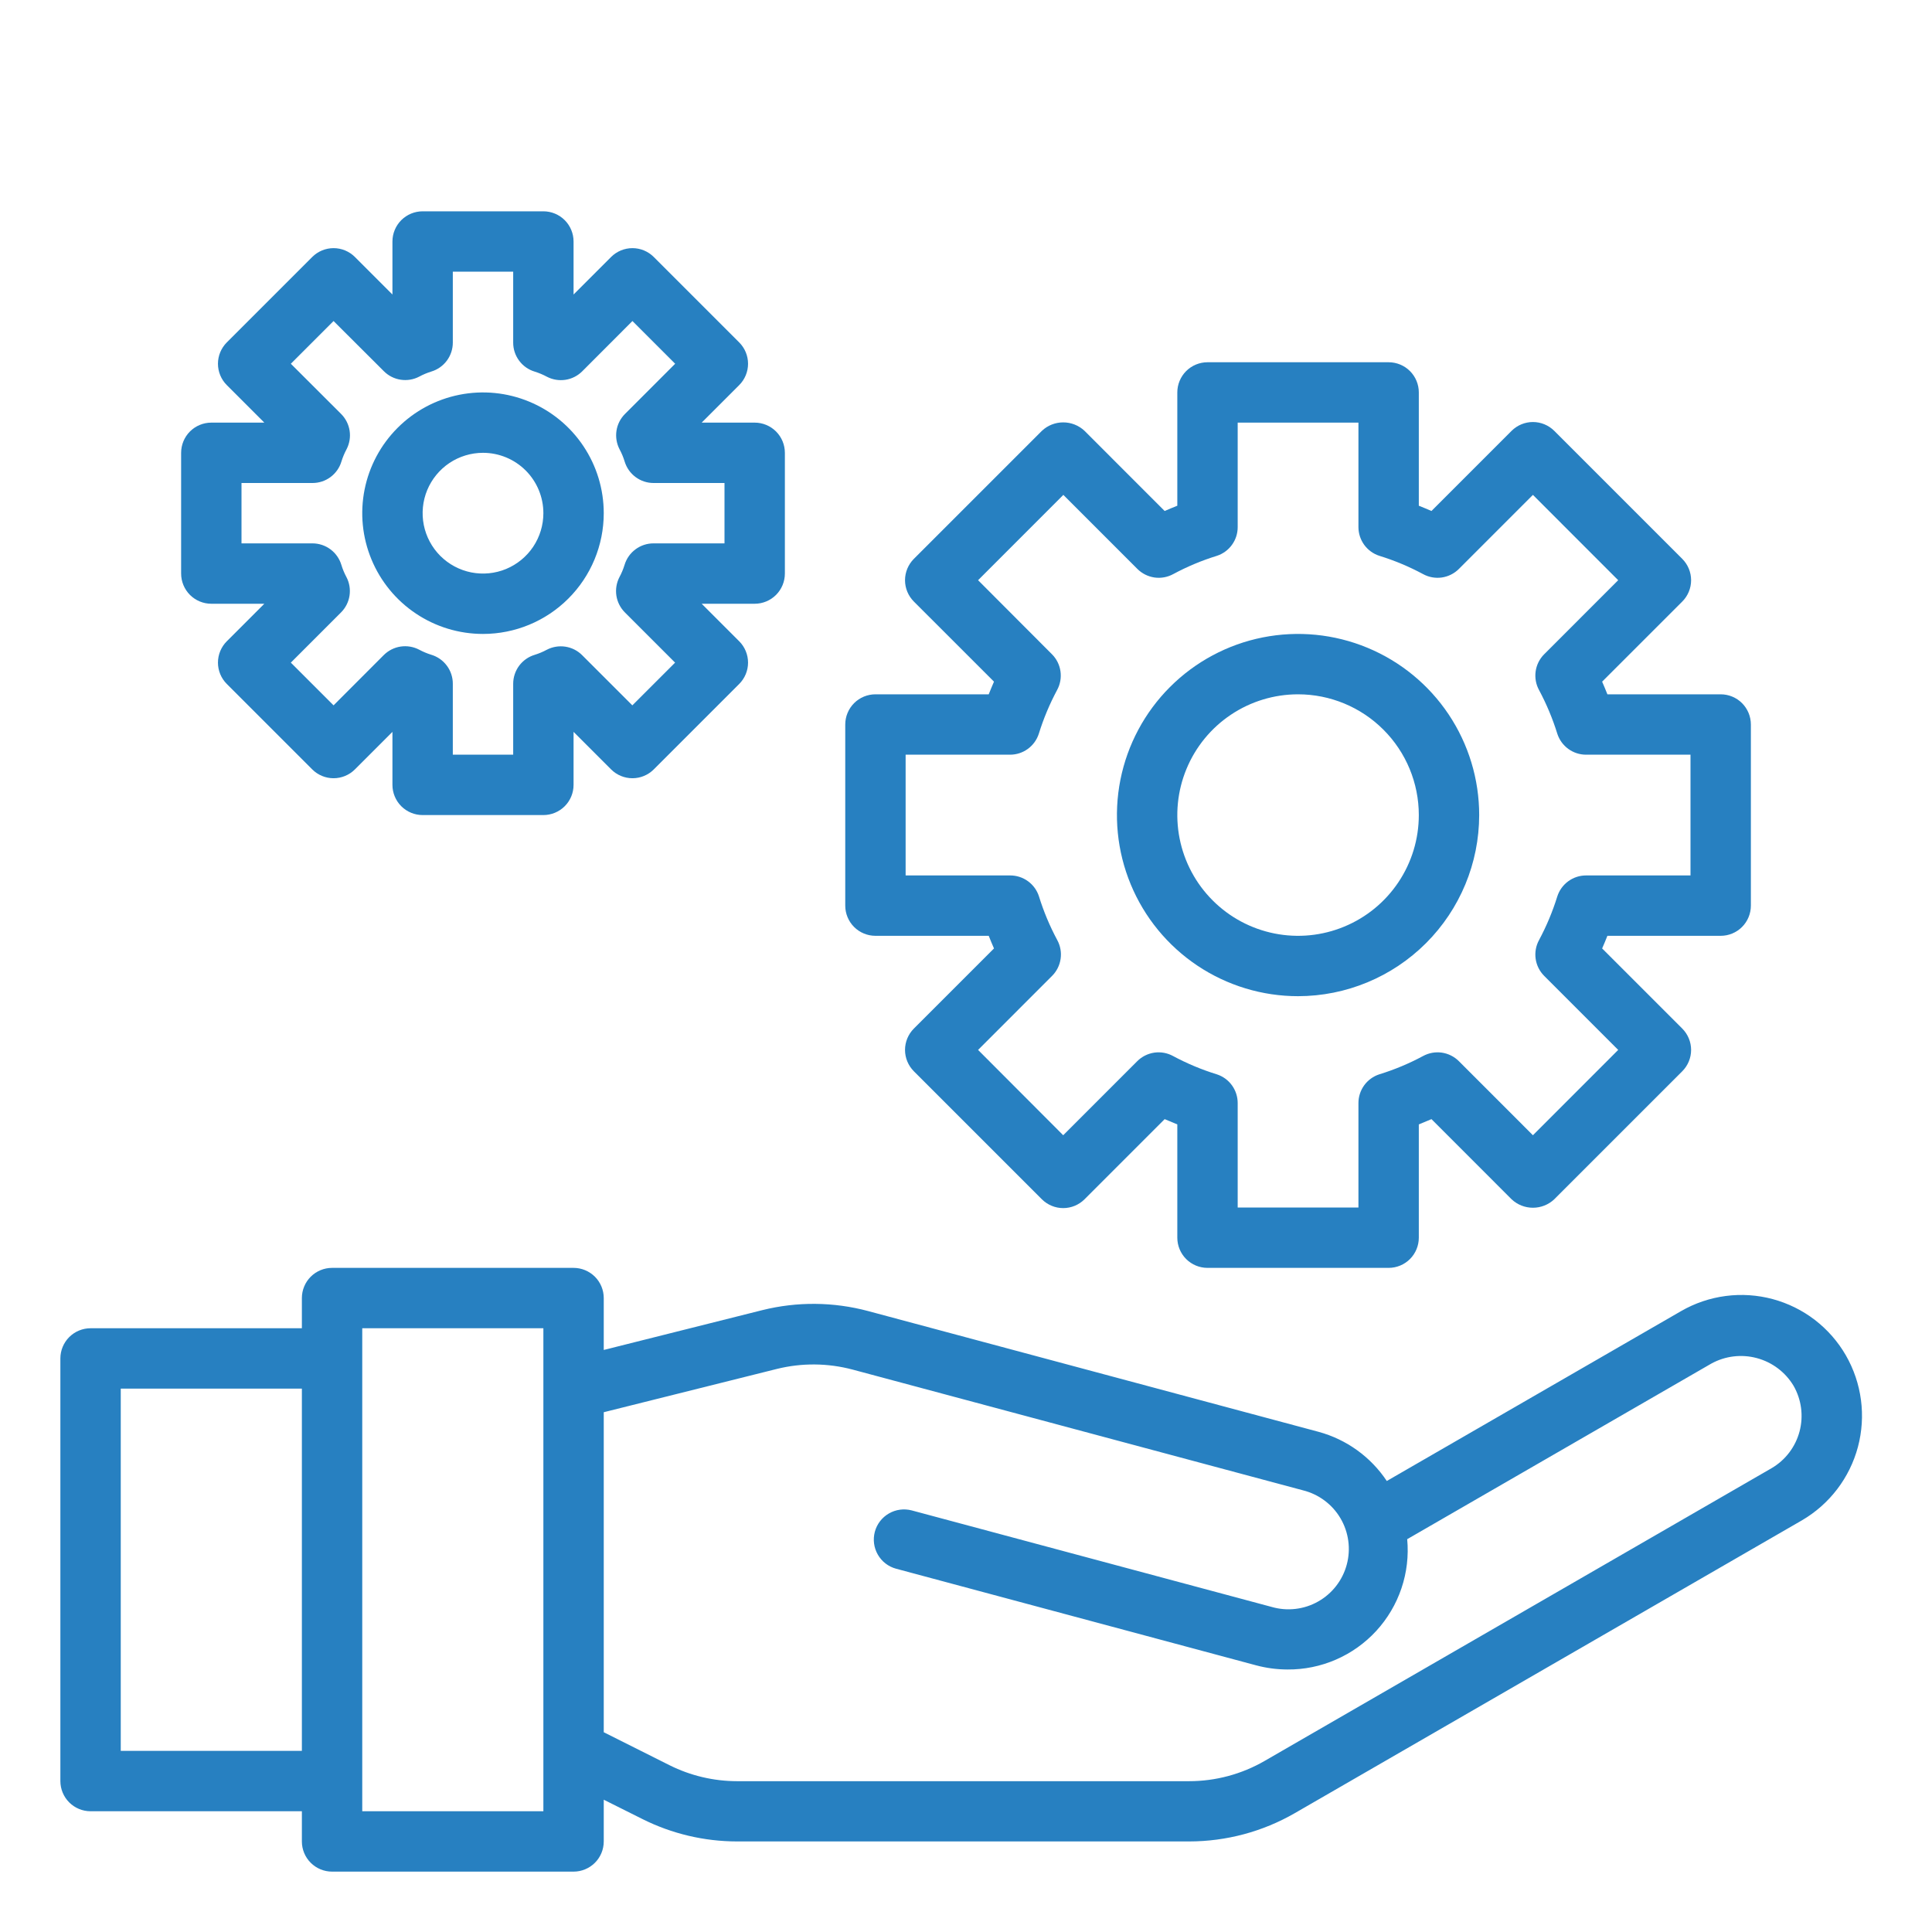<?xml version="1.0" encoding="UTF-8"?> <svg xmlns="http://www.w3.org/2000/svg" width="80" height="80" viewBox="0 0 80 80" fill="none"> <path d="M76.435 56.125C76.108 55.556 75.672 55.058 75.152 54.657C74.632 54.257 74.038 53.964 73.404 53.793C72.771 53.623 72.11 53.578 71.459 53.664C70.808 53.749 70.181 53.961 69.612 54.289L57.424 61.325C56.76 60.327 55.757 59.604 54.6 59.289L35.95 54.289C34.514 53.904 33.004 53.891 31.562 54.251L25 55.899V53.75C25 53.419 24.868 53.1 24.634 52.866C24.399 52.632 24.081 52.5 23.75 52.5H13.75C13.418 52.5 13.101 52.632 12.866 52.866C12.632 53.1 12.5 53.419 12.5 53.75V55H3.75C3.418 55 3.101 55.132 2.866 55.366C2.632 55.6 2.5 55.919 2.5 56.25V73.75C2.5 74.082 2.632 74.4 2.866 74.634C3.101 74.868 3.418 75 3.75 75H12.5V76.25C12.5 76.582 12.632 76.9 12.866 77.134C13.101 77.368 13.418 77.5 13.75 77.5H23.75C24.081 77.5 24.399 77.368 24.634 77.134C24.868 76.9 25 76.582 25 76.25V74.522L26.608 75.326C27.823 75.933 29.162 76.249 30.52 76.25H49.241C50.777 76.249 52.286 75.845 53.616 75.078L74.616 62.953C75.759 62.285 76.592 61.193 76.933 59.914C77.273 58.635 77.094 57.273 76.435 56.125ZM5 72.5V57.5H12.5V72.5H5ZM22.5 75H15V55H22.5V75ZM73.362 60.792L52.362 72.918C51.412 73.466 50.335 73.755 49.237 73.755H30.52C29.55 73.754 28.594 73.528 27.726 73.095L25 71.728V58.477L32.167 56.685C33.198 56.429 34.276 56.438 35.303 56.711L53.953 61.711C54.275 61.791 54.579 61.934 54.845 62.133C55.112 62.331 55.336 62.581 55.505 62.867C55.674 63.153 55.784 63.471 55.829 63.8C55.874 64.129 55.853 64.464 55.767 64.785C55.681 65.106 55.532 65.407 55.328 65.67C55.125 65.932 54.871 66.152 54.581 66.315C54.292 66.479 53.973 66.583 53.643 66.621C53.313 66.66 52.978 66.632 52.659 66.54L37.75 62.542C37.43 62.459 37.09 62.505 36.805 62.671C36.519 62.837 36.31 63.109 36.225 63.428C36.14 63.748 36.184 64.088 36.349 64.374C36.513 64.661 36.785 64.871 37.104 64.957L52.01 68.957C52.435 69.071 52.873 69.129 53.312 69.13C54.003 69.135 54.687 68.996 55.32 68.72C55.953 68.445 56.521 68.04 56.988 67.532C57.455 67.023 57.81 66.423 58.031 65.769C58.252 65.114 58.333 64.421 58.269 63.734L70.859 56.465C71.435 56.147 72.112 56.065 72.747 56.236C73.382 56.406 73.927 56.816 74.266 57.38C74.595 57.953 74.685 58.633 74.516 59.272C74.346 59.911 73.932 60.457 73.362 60.792Z" fill="#2780C1"></path> <path d="M36.25 38.75H40.941C41.013 38.93 41.084 39.104 41.159 39.273L37.841 42.591C37.607 42.826 37.475 43.144 37.475 43.475C37.475 43.806 37.607 44.124 37.841 44.359L43.141 49.659C43.376 49.893 43.694 50.025 44.025 50.025C44.356 50.025 44.674 49.893 44.909 49.659L48.226 46.341C48.396 46.415 48.57 46.487 48.75 46.559V51.25C48.75 51.581 48.882 51.9 49.116 52.134C49.35 52.368 49.669 52.5 50 52.5H57.5C57.831 52.5 58.15 52.368 58.384 52.134C58.618 51.9 58.75 51.581 58.75 51.25V46.559C58.93 46.487 59.104 46.415 59.274 46.341L62.591 49.659C62.83 49.885 63.146 50.01 63.475 50.01C63.804 50.01 64.12 49.885 64.359 49.659L69.659 44.359C69.893 44.124 70.025 43.806 70.025 43.475C70.025 43.144 69.893 42.826 69.659 42.591L66.341 39.273C66.416 39.104 66.487 38.93 66.559 38.75H71.25C71.582 38.75 71.9 38.618 72.134 38.384C72.368 38.15 72.5 37.831 72.5 37.5V30C72.5 29.669 72.368 29.351 72.134 29.116C71.9 28.882 71.582 28.75 71.25 28.75H66.559C66.487 28.57 66.416 28.396 66.341 28.226L69.659 24.909C69.893 24.674 70.025 24.357 70.025 24.025C70.025 23.694 69.893 23.376 69.659 23.141L64.359 17.841C64.124 17.607 63.806 17.475 63.475 17.475C63.144 17.475 62.826 17.607 62.591 17.841L59.274 21.159C59.104 21.085 58.93 21.012 58.75 20.941V16.25C58.75 15.918 58.618 15.601 58.384 15.366C58.15 15.132 57.831 15 57.5 15H50C49.669 15 49.35 15.132 49.116 15.366C48.882 15.601 48.75 15.918 48.75 16.25V20.941C48.57 21.012 48.396 21.085 48.226 21.159L44.909 17.841C44.67 17.615 44.354 17.49 44.025 17.49C43.696 17.49 43.38 17.615 43.141 17.841L37.841 23.141C37.607 23.376 37.475 23.694 37.475 24.025C37.475 24.357 37.607 24.674 37.841 24.909L41.159 28.226C41.084 28.396 41.013 28.57 40.941 28.75H36.25C35.919 28.75 35.6 28.882 35.366 29.116C35.132 29.351 35 29.669 35 30V37.5C35 37.831 35.132 38.15 35.366 38.384C35.6 38.618 35.919 38.75 36.25 38.75ZM37.5 31.25H41.825C42.09 31.25 42.347 31.166 42.561 31.01C42.775 30.854 42.934 30.634 43.015 30.383C43.209 29.757 43.462 29.152 43.771 28.575C43.901 28.338 43.95 28.065 43.912 27.798C43.874 27.53 43.75 27.282 43.559 27.091L40.5 24.025L44.031 20.492L47.097 23.559C47.289 23.75 47.537 23.874 47.805 23.913C48.072 23.951 48.345 23.901 48.583 23.771C49.159 23.461 49.764 23.208 50.39 23.015C50.641 22.933 50.859 22.773 51.013 22.56C51.168 22.346 51.251 22.089 51.25 21.825V17.5H56.25V21.825C56.25 22.09 56.334 22.347 56.489 22.561C56.645 22.775 56.864 22.934 57.116 23.015C57.742 23.208 58.347 23.461 58.924 23.771C59.161 23.901 59.434 23.951 59.702 23.913C59.969 23.874 60.218 23.75 60.409 23.559L63.475 20.492L67.006 24.025L63.941 27.091C63.75 27.282 63.626 27.53 63.588 27.798C63.55 28.065 63.599 28.338 63.729 28.575C64.038 29.152 64.291 29.757 64.485 30.383C64.566 30.634 64.725 30.854 64.939 31.01C65.153 31.166 65.41 31.25 65.675 31.25H70V36.25H65.675C65.41 36.25 65.153 36.334 64.939 36.49C64.725 36.646 64.566 36.866 64.485 37.117C64.291 37.743 64.038 38.348 63.729 38.925C63.599 39.162 63.55 39.435 63.588 39.702C63.626 39.97 63.75 40.218 63.941 40.409L67.006 43.475L63.475 47.008L60.409 43.941C60.218 43.75 59.969 43.626 59.702 43.587C59.434 43.549 59.161 43.599 58.924 43.729C58.347 44.039 57.742 44.292 57.116 44.485C56.864 44.566 56.645 44.725 56.489 44.939C56.334 45.153 56.25 45.41 56.25 45.675V50H51.25V45.675C51.25 45.41 51.166 45.153 51.011 44.939C50.855 44.725 50.636 44.566 50.384 44.485C49.758 44.292 49.153 44.039 48.576 43.729C48.339 43.599 48.066 43.549 47.798 43.587C47.531 43.626 47.282 43.75 47.091 43.941L44.025 47.008L40.5 43.475L43.565 40.409C43.756 40.218 43.88 39.97 43.918 39.702C43.957 39.435 43.907 39.162 43.778 38.925C43.468 38.348 43.215 37.743 43.021 37.117C42.94 36.864 42.78 36.644 42.565 36.488C42.35 36.332 42.091 36.249 41.825 36.25H37.5V31.25Z" fill="#2780C1"></path> <path d="M53.75 41.25C52.267 41.25 50.817 40.81 49.583 39.986C48.35 39.162 47.389 37.991 46.821 36.62C46.253 35.25 46.105 33.742 46.394 32.287C46.684 30.832 47.398 29.496 48.447 28.447C49.496 27.398 50.832 26.683 52.287 26.394C53.742 26.105 55.25 26.253 56.62 26.821C57.991 27.389 59.162 28.35 59.986 29.583C60.81 30.817 61.25 32.267 61.25 33.75C61.248 35.739 60.457 37.645 59.051 39.051C57.645 40.457 55.739 41.248 53.75 41.25ZM53.75 28.75C52.761 28.75 51.794 29.043 50.972 29.593C50.15 30.142 49.509 30.923 49.131 31.837C48.752 32.75 48.653 33.755 48.846 34.725C49.039 35.695 49.515 36.586 50.215 37.285C50.914 37.985 51.805 38.461 52.775 38.654C53.745 38.847 54.75 38.748 55.663 38.369C56.577 37.991 57.358 37.35 57.907 36.528C58.457 35.706 58.75 34.739 58.75 33.75C58.75 32.424 58.223 31.152 57.285 30.215C56.348 29.277 55.076 28.75 53.75 28.75Z" fill="#2780C1"></path> <path d="M22.5 33.75H17.5C17.169 33.75 16.851 33.618 16.616 33.384C16.382 33.15 16.25 32.831 16.25 32.5V30.305L14.696 31.859C14.462 32.093 14.144 32.225 13.812 32.225C13.481 32.225 13.163 32.093 12.929 31.859L9.391 28.321C9.157 28.087 9.025 27.769 9.025 27.438C9.025 27.106 9.157 26.788 9.391 26.554L10.945 25H8.75C8.418 25 8.101 24.868 7.866 24.634C7.632 24.399 7.5 24.081 7.5 23.75V18.75C7.5 18.419 7.632 18.101 7.866 17.866C8.101 17.632 8.418 17.5 8.75 17.5H10.945L9.391 15.946C9.157 15.712 9.025 15.394 9.025 15.062C9.025 14.731 9.157 14.413 9.391 14.179L12.929 10.641C13.163 10.407 13.481 10.275 13.812 10.275C14.144 10.275 14.462 10.407 14.696 10.641L16.25 12.195V10C16.25 9.668 16.382 9.351 16.616 9.116C16.851 8.882 17.169 8.75 17.5 8.75H22.5C22.831 8.75 23.149 8.882 23.384 9.116C23.618 9.351 23.75 9.668 23.75 10V12.195L25.304 10.641C25.538 10.407 25.856 10.275 26.188 10.275C26.519 10.275 26.837 10.407 27.071 10.641L30.609 14.179C30.843 14.413 30.975 14.731 30.975 15.062C30.975 15.394 30.843 15.712 30.609 15.946L29.055 17.5H31.25C31.581 17.5 31.899 17.632 32.134 17.866C32.368 18.101 32.5 18.419 32.5 18.75V23.75C32.5 24.081 32.368 24.399 32.134 24.634C31.899 24.868 31.581 25 31.25 25H29.055L30.609 26.554C30.843 26.788 30.975 27.106 30.975 27.438C30.975 27.769 30.843 28.087 30.609 28.321L27.071 31.859C26.837 32.093 26.519 32.225 26.188 32.225C25.856 32.225 25.538 32.093 25.304 31.859L23.75 30.305V32.5C23.75 32.831 23.618 33.15 23.384 33.384C23.149 33.618 22.831 33.75 22.5 33.75ZM18.75 31.25H21.25V28.312C21.25 28.044 21.337 27.782 21.497 27.566C21.658 27.35 21.884 27.192 22.141 27.115C22.314 27.061 22.482 26.991 22.641 26.905C22.877 26.782 23.146 26.737 23.41 26.777C23.673 26.817 23.917 26.94 24.105 27.129L26.184 29.207L27.954 27.438L25.875 25.359C25.687 25.17 25.563 24.927 25.523 24.664C25.483 24.4 25.528 24.131 25.651 23.895C25.738 23.733 25.809 23.563 25.863 23.387C25.941 23.13 26.099 22.905 26.316 22.745C26.532 22.585 26.794 22.499 27.062 22.5H30V20H27.062C26.794 20 26.533 19.914 26.318 19.754C26.102 19.594 25.944 19.369 25.866 19.113C25.813 18.937 25.742 18.767 25.655 18.605C25.532 18.369 25.487 18.1 25.527 17.836C25.567 17.573 25.69 17.33 25.879 17.141L27.957 15.062L26.188 13.293L24.109 15.375C23.92 15.563 23.677 15.687 23.414 15.727C23.15 15.767 22.881 15.722 22.645 15.599C22.485 15.513 22.318 15.443 22.145 15.389C21.886 15.312 21.659 15.154 21.498 14.937C21.336 14.72 21.249 14.457 21.25 14.188V11.25H18.75V14.188C18.75 14.456 18.663 14.718 18.503 14.934C18.342 15.15 18.116 15.308 17.859 15.385C17.686 15.439 17.518 15.509 17.359 15.595C17.123 15.719 16.854 15.763 16.59 15.723C16.327 15.683 16.083 15.56 15.895 15.371L13.812 13.293L12.043 15.062L14.125 17.141C14.313 17.33 14.437 17.573 14.477 17.836C14.517 18.1 14.472 18.369 14.349 18.605C14.262 18.767 14.191 18.937 14.137 19.113C14.06 19.369 13.901 19.594 13.686 19.754C13.471 19.914 13.21 20 12.941 20H10V22.5H12.938C13.206 22.5 13.467 22.586 13.682 22.746C13.898 22.906 14.056 23.131 14.134 23.387C14.187 23.563 14.258 23.733 14.345 23.895C14.469 24.131 14.513 24.4 14.473 24.664C14.433 24.927 14.31 25.17 14.121 25.359L12.043 27.438L13.812 29.207L15.891 27.125C16.08 26.937 16.323 26.813 16.586 26.773C16.85 26.733 17.119 26.778 17.355 26.901C17.515 26.987 17.682 27.057 17.855 27.111C18.114 27.188 18.341 27.346 18.502 27.563C18.664 27.779 18.751 28.043 18.75 28.312V31.25Z" fill="#2780C1"></path> <path d="M20 26.25C19.011 26.25 18.044 25.957 17.222 25.407C16.4 24.858 15.759 24.077 15.381 23.163C15.002 22.25 14.903 21.244 15.096 20.275C15.289 19.305 15.765 18.414 16.465 17.715C17.164 17.015 18.055 16.539 19.025 16.346C19.994 16.153 21 16.252 21.913 16.631C22.827 17.009 23.608 17.65 24.157 18.472C24.707 19.294 25 20.261 25 21.25C25 22.576 24.473 23.848 23.535 24.785C22.598 25.723 21.326 26.25 20 26.25ZM20 18.75C19.506 18.75 19.022 18.897 18.611 19.171C18.2 19.446 17.88 19.837 17.69 20.293C17.501 20.75 17.452 21.253 17.548 21.738C17.645 22.223 17.883 22.668 18.232 23.018C18.582 23.367 19.027 23.605 19.512 23.702C19.997 23.798 20.5 23.749 20.957 23.56C21.413 23.37 21.804 23.05 22.079 22.639C22.353 22.228 22.5 21.744 22.5 21.25C22.5 20.587 22.237 19.951 21.768 19.482C21.299 19.013 20.663 18.75 20 18.75Z" fill="#2780C1"></path> </svg> 